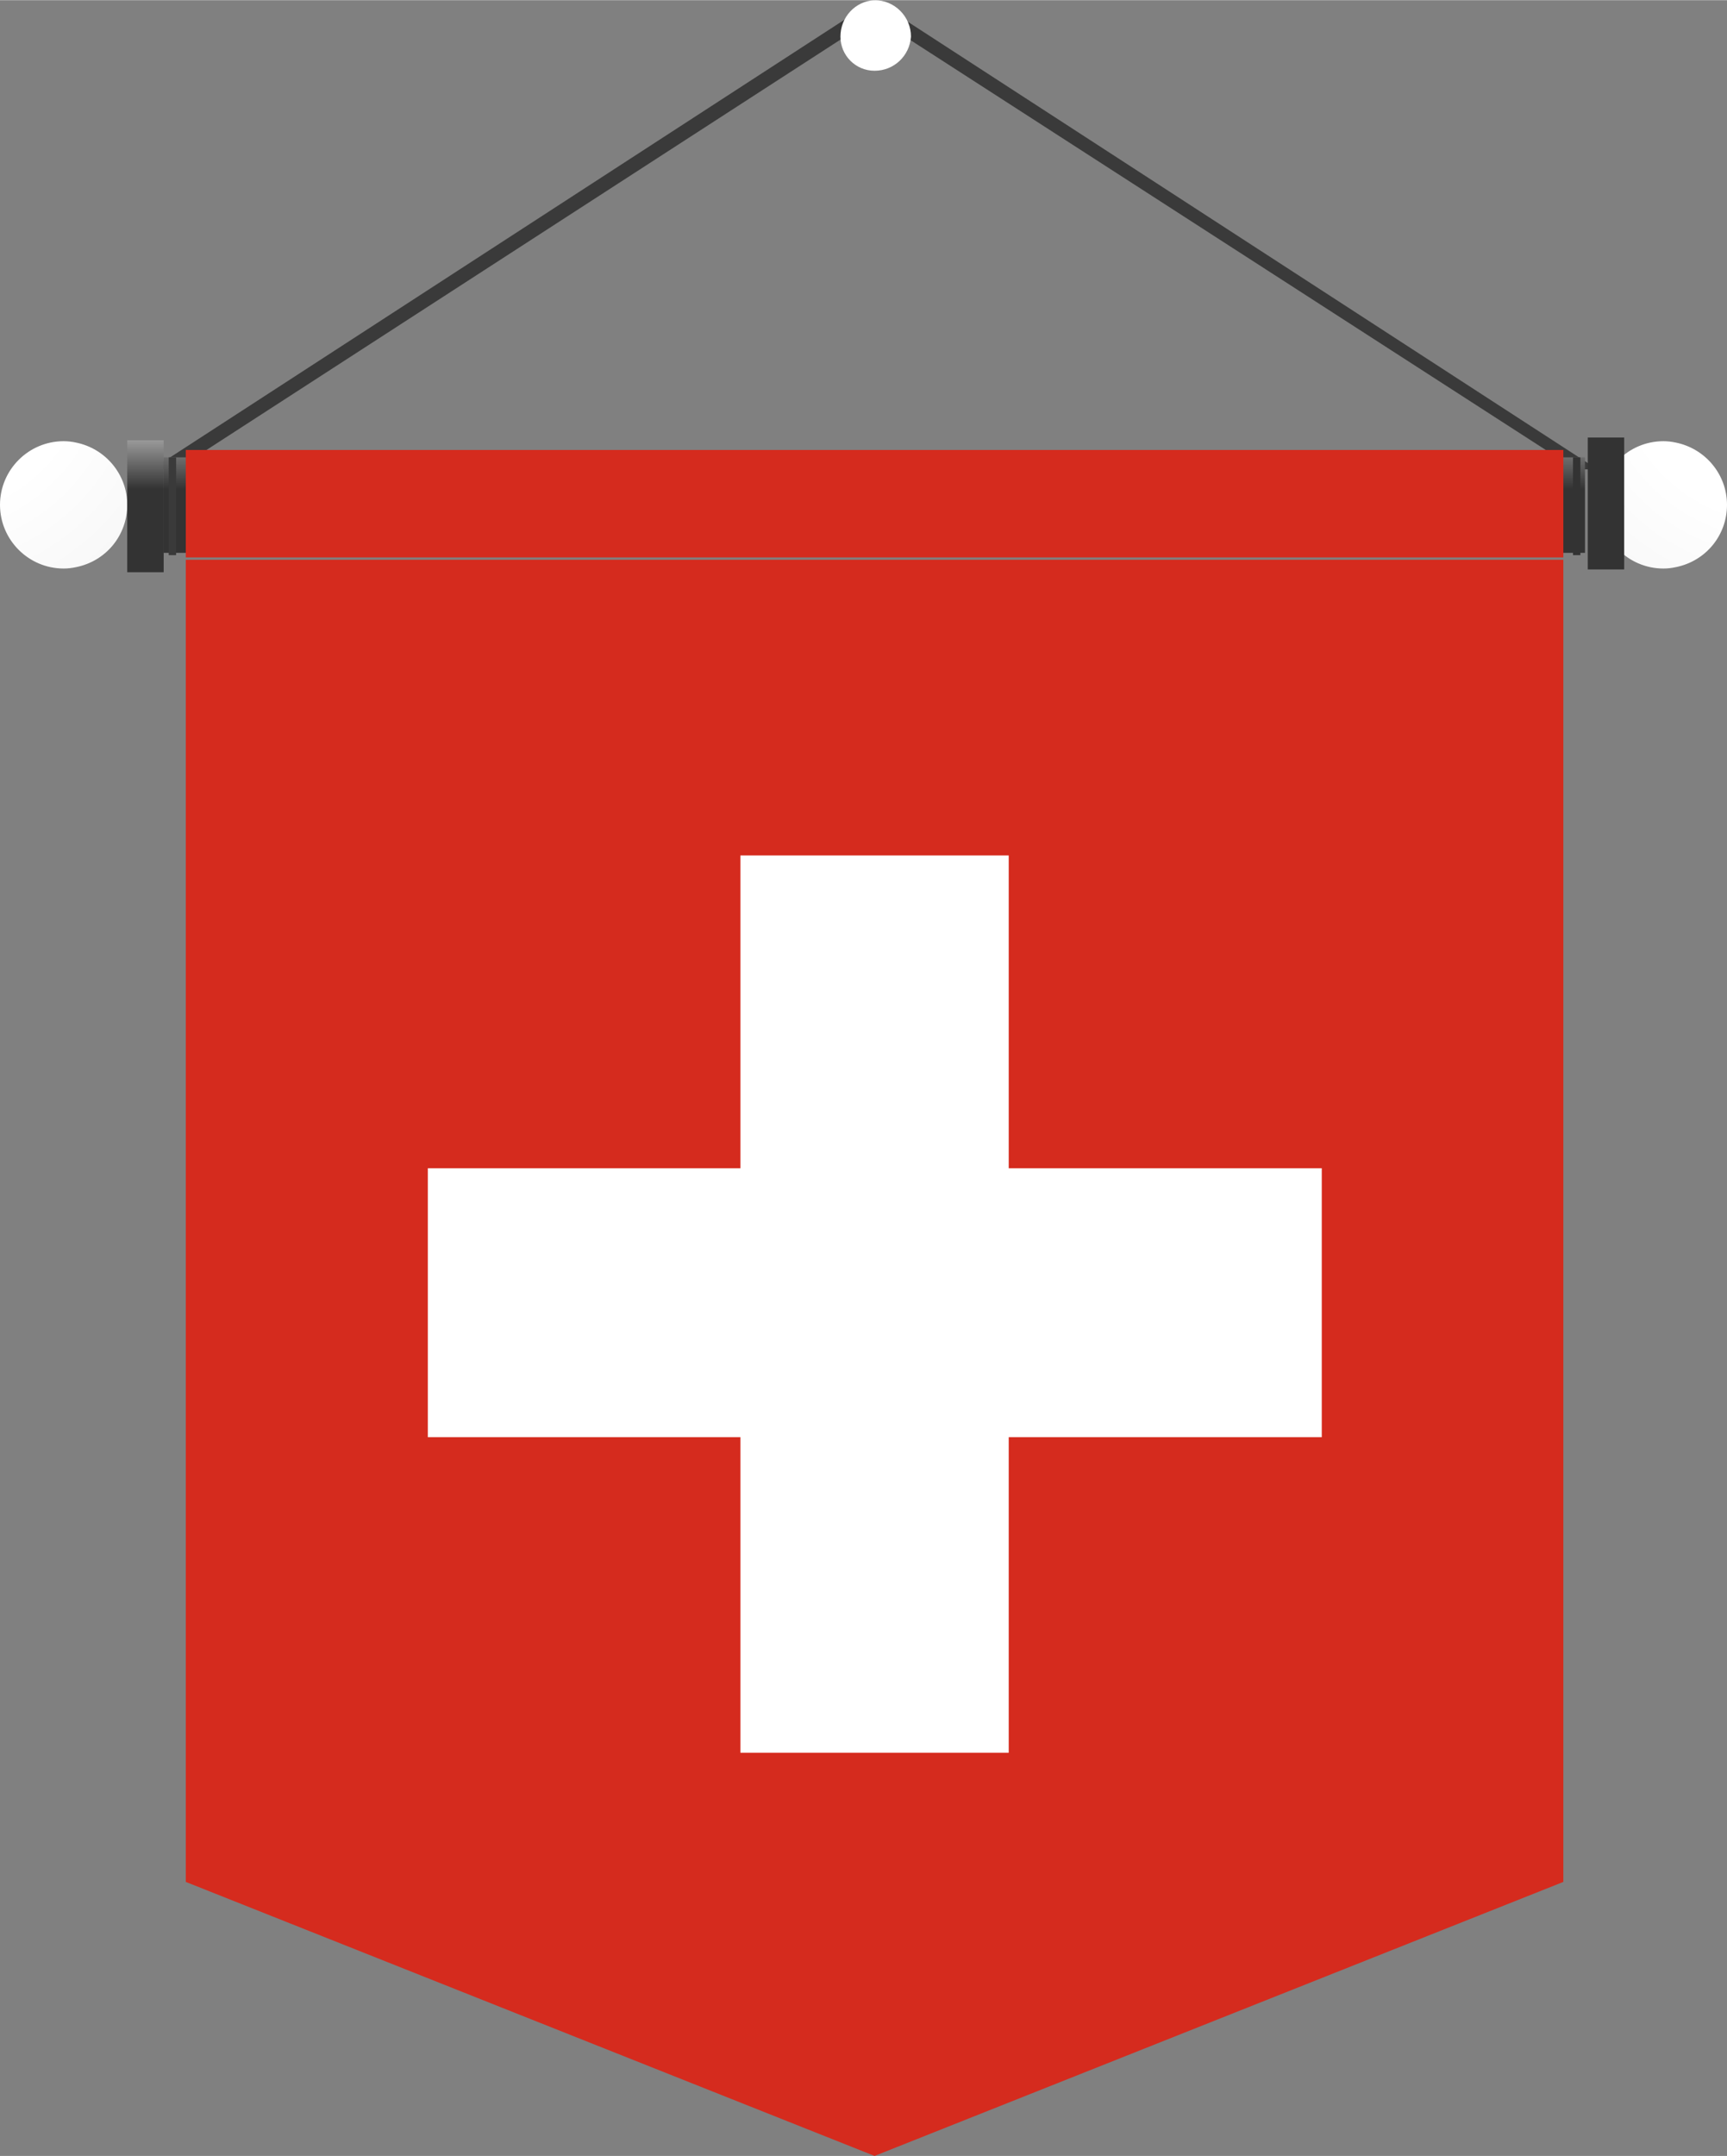 <?xml version="1.0" encoding="UTF-8"?>
<!DOCTYPE svg PUBLIC "-//W3C//DTD SVG 1.1//EN" "http://www.w3.org/Graphics/SVG/1.1/DTD/svg11.dtd">
<!-- Creator: CorelDRAW 2021 (64-Bit) -->
<svg xmlns="http://www.w3.org/2000/svg" xml:space="preserve" width="0.214in" height="0.267in" version="1.1" style="shape-rendering:geometricPrecision; text-rendering:geometricPrecision; image-rendering:optimizeQuality; fill-rule:evenodd; clip-rule:evenodd"
viewBox="0 0 37.46 46.73"
 xmlns:xlink="http://www.w3.org/1999/xlink"
 xmlns:xodm="http://www.corel.com/coreldraw/odm/2003">
 <rect x="0" y="0" width="37.46" height="46.73" fill="#808080" stroke="none"/>
 <defs>
  <style type="text/css">
   <![CDATA[
    .fil8 {fill:#333333;fill-rule:nonzero}
    .fil0 {fill:#3A3A3A;fill-rule:nonzero}
    .fil7 {fill:#D52B1E;fill-rule:nonzero}
    .fil9 {fill:white;fill-rule:nonzero}
    .fil6 {fill:url(#id0);fill-rule:nonzero}
    .fil4 {fill:url(#id1);fill-rule:nonzero}
    .fil2 {fill:url(#id2);fill-rule:nonzero}
    .fil1 {fill:url(#id3);fill-rule:nonzero}
    .fil5 {fill:url(#id4);fill-rule:nonzero}
    .fil3 {fill:url(#id5);fill-rule:nonzero}
   ]]>
  </style>
  <linearGradient id="id0" gradientUnits="userSpaceOnUse" x1="-241.33" y1="177.7" x2="-241.33" y2="176.21">
   <stop offset="0" style="stop-opacity:1; stop-color:#333333"/>
   <stop offset="0.4" style="stop-opacity:1; stop-color:white"/>
   <stop offset="0.6" style="stop-opacity:1; stop-color:white"/>
   <stop offset="1" style="stop-opacity:1; stop-color:#333333"/>
  </linearGradient>
  <linearGradient id="id1" gradientUnits="userSpaceOnUse" xlink:href="#id0" x1="0.27" y1="5.3" x2="0.27" y2="10.6">
  </linearGradient>
  <linearGradient id="id2" gradientUnits="userSpaceOnUse" x1="16.16" y1="5.3" x2="16.16" y2="10.6">
   <stop offset="0" style="stop-opacity:1; stop-color:#333333"/>
   <stop offset="0.451" style="stop-opacity:1; stop-color:white"/>
   <stop offset="0.549" style="stop-opacity:1; stop-color:white"/>
   <stop offset="1" style="stop-opacity:1; stop-color:#333333"/>
  </linearGradient>
  <radialGradient id="id3" gradientUnits="userSpaceOnUse" gradientTransform="matrix(5.45777E-14 -2.917 2.918 2.18511E-13 11 53)" cx="17.46" cy="2.3" r="7.95" fx="17.46" fy="2.3">
   <stop offset="0" style="stop-opacity:1; stop-color:white"/>
   <stop offset="0.122" style="stop-opacity:1; stop-color:white"/>
   <stop offset="0.212" style="stop-opacity:1; stop-color:#F8F8F8"/>
   <stop offset="0.341" style="stop-opacity:1; stop-color:#E4E4E4"/>
   <stop offset="0.502" style="stop-opacity:1; stop-color:#C4C4C4"/>
   <stop offset="0.678" style="stop-opacity:1; stop-color:#979797"/>
   <stop offset="0.871" style="stop-opacity:1; stop-color:#5E5E5E"/>
   <stop offset="1" style="stop-opacity:1; stop-color:#333333"/>
  </radialGradient>
  <radialGradient id="id4" gradientUnits="userSpaceOnUse" gradientTransform="matrix(8.8903E-14 -3.121 3.121 1.91123E-16 13 129)" xlink:href="#id3" cx="38.83" cy="8.19" r="8.78" fx="38.83" fy="8.19">
  </radialGradient>
  <radialGradient id="id5" gradientUnits="userSpaceOnUse" gradientTransform="matrix(8.8903E-14 3.121 -3.121 1.91123E-16 24 12)" xlink:href="#id3" cx="-1.38" cy="8.19" r="8.78" fx="-1.38" fy="8.19">
  </radialGradient>
 </defs>
 <g id="Layer_x0020_1">
  <g id="_2356834124416">
   <g id="Layer_2" data-name="Layer 2">
    <g id="Layer_1-2" data-name="Layer 1">
     <path class="fil0" d="M34.65 10.17l-31.36 0 15.68 -10.17 0 0 15.68 10.17zm-30.83 0l30.36 0 -15.2 -9.8 -15.15 9.8z"/>
     <path class="fil1" d="M18.97 0c0.44,0 0.79,0.36 0.79,0.79 -0.03,0.42 -0.37,0.74 -0.79,0.74 -0,0 -0,0 -0,0 -0.41,0 -0.74,-0.33 -0.74,-0.74 0,0 0,-0 0,-0 0,-0.42 0.32,-0.77 0.74,-0.79z"/>
     <rect class="fil2" x="3.55" y="9.91" width="30.83" height="2.07"/>
     <path class="fil3" d="M1.65 12.29c-0.09,0.02 -0.18,0.03 -0.27,0.03 -0.76,0 -1.38,-0.62 -1.38,-1.38 0,-0.76 0.62,-1.38 1.38,-1.38 0.09,0 0.18,0.01 0.27,0.03 0.64,0.13 1.11,0.69 1.11,1.35 0,0.66 -0.46,1.22 -1.11,1.35l0 0z"/>
     <rect class="fil4" x="2.76" y="9.54" width="0.79" height="2.86"/>
     <path class="fil5" d="M36.35 9.59c0.64,0.13 1.11,0.69 1.11,1.35 0,0.66 -0.46,1.22 -1.11,1.35 -0.09,0.02 -0.18,0.03 -0.27,0.03 -0.76,0 -1.38,-0.62 -1.38,-1.38 0,-0.76 0.62,-1.38 1.38,-1.38 0.09,0 0.18,0.01 0.27,0.03l0 0z"/>
     <polygon class="fil6" points="35.23,9.48 34.44,9.48 34.44,12.34 35.23,12.34 "/>
     <polygon class="fil7" points="33.91,40.79 18.97,46.73 4.03,40.79 4.03,12.13 33.91,12.13 "/>
     <rect class="fil7" x="4.03" y="9.75" width="29.88" height="2.33"/>
     <rect class="fil0" x="3.66" y="9.91" width="0.16" height="2.12"/>
     <rect class="fil8" x="34.12" y="9.91" width="0.16" height="2.12"/>
     <polygon class="fil9" points="28.67,31.15 28.67,25.32 21.88,25.32 21.88,18.54 16.06,18.54 16.06,25.32 9.28,25.32 9.28,31.15 16.06,31.15 16.06,37.99 21.88,37.99 21.88,31.15 "/>
    </g>
   </g>
  </g>
 </g>
</svg>
